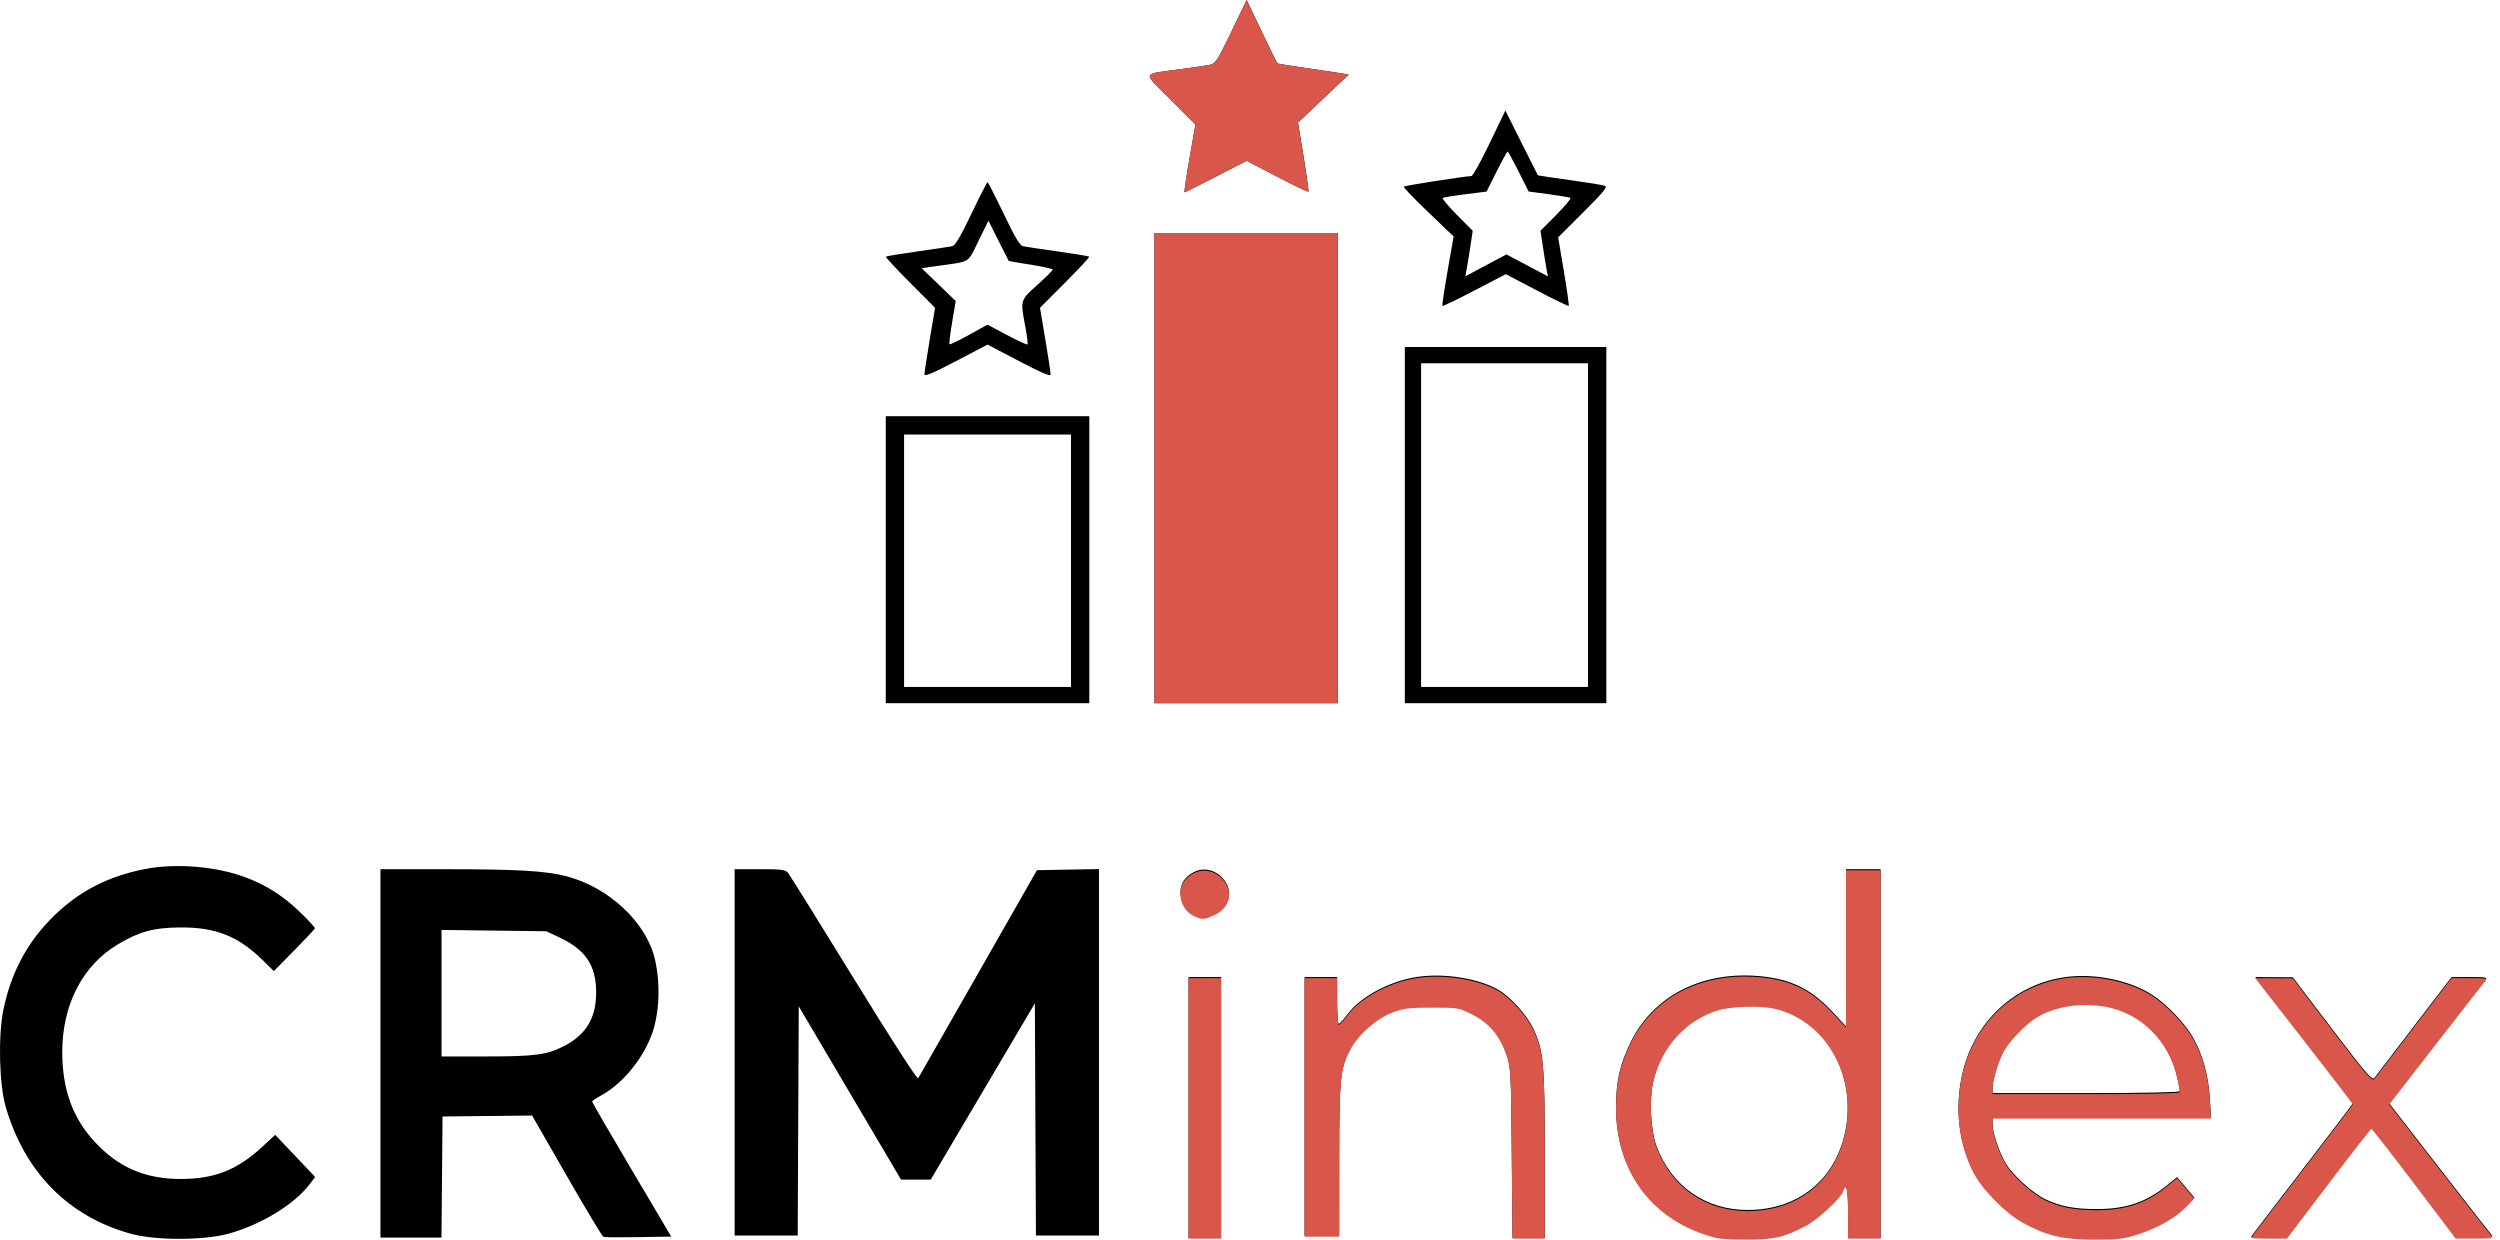 <svg width="121" height="60" viewBox="0 0 121 60" fill="none" xmlns="http://www.w3.org/2000/svg"><path fill-rule="evenodd" clip-rule="evenodd" d="M59.597 1.54C58.932 2.92 58.826 3.085 58.572 3.135C58.417 3.166 57.779 3.261 57.156 3.346C55.212 3.612 55.274 3.431 56.658 4.819L57.86 6.023L57.573 7.665C57.416 8.568 57.308 9.307 57.333 9.307C57.358 9.307 58.045 8.964 58.858 8.544L60.338 7.781L61.813 8.549C62.624 8.971 63.305 9.299 63.327 9.277C63.349 9.255 63.244 8.493 63.095 7.583L62.823 5.929L64.05 4.769L65.278 3.61L64.936 3.55C64.748 3.518 63.977 3.402 63.221 3.294C62.466 3.185 61.835 3.083 61.819 3.067C61.803 3.051 61.464 2.354 61.064 1.519L60.339 0L59.597 1.54ZM72.098 6.934C71.679 7.805 71.283 8.52 71.217 8.521C70.914 8.528 67.988 8.984 67.941 9.031C67.911 9.06 68.443 9.615 69.121 10.264L70.356 11.444L70.064 13.104C69.904 14.018 69.791 14.783 69.814 14.806C69.836 14.828 70.536 14.492 71.368 14.058L72.881 13.269L74.383 14.057C75.21 14.491 75.904 14.828 75.926 14.805C75.948 14.783 75.842 14.028 75.691 13.126L75.415 11.488L76.632 10.274C77.622 9.286 77.816 9.048 77.674 8.993C77.579 8.955 76.813 8.83 75.973 8.714C75.133 8.597 74.44 8.495 74.433 8.486C74.425 8.477 74.068 7.767 73.64 6.909L72.86 5.348L72.098 6.934ZM73.501 8.303L73.986 9.269L74.955 9.4C75.488 9.471 75.962 9.552 76.008 9.578C76.055 9.605 75.747 9.974 75.326 10.398L74.559 11.169L74.683 11.987C74.751 12.437 74.833 12.933 74.864 13.091L74.921 13.377L73.916 12.845L72.911 12.313L71.915 12.844L70.918 13.376L70.975 13.09C71.006 12.933 71.087 12.437 71.156 11.987L71.28 11.169L70.513 10.398C70.091 9.974 69.784 9.605 69.83 9.577C69.877 9.55 70.372 9.471 70.932 9.401L71.949 9.273L72.435 8.305C72.702 7.772 72.942 7.336 72.969 7.336C72.995 7.336 73.234 7.771 73.501 8.303ZM47.017 10.346C46.472 11.484 46.233 11.884 46.081 11.918C45.968 11.942 45.211 12.056 44.398 12.17C43.585 12.285 42.9 12.398 42.876 12.422C42.852 12.446 43.377 13.013 44.045 13.682L45.258 14.898L45 16.429C44.859 17.271 44.743 18.031 44.743 18.118C44.743 18.236 45.134 18.072 46.27 17.478L47.797 16.679L49.324 17.478C50.46 18.072 50.851 18.236 50.851 18.118C50.851 18.031 50.735 17.271 50.594 16.429L50.336 14.898L51.549 13.682C52.217 13.013 52.743 12.446 52.718 12.422C52.694 12.398 52.009 12.285 51.196 12.17C50.383 12.056 49.626 11.942 49.513 11.918C49.361 11.884 49.123 11.484 48.577 10.346C48.175 9.506 47.824 8.819 47.797 8.819C47.77 8.819 47.419 9.506 47.017 10.346ZM48.822 12.628C48.832 12.639 49.314 12.722 49.895 12.812C50.475 12.903 50.95 13.01 50.95 13.051C50.95 13.091 50.617 13.422 50.211 13.786C49.373 14.536 49.38 14.513 49.625 15.809C49.71 16.254 49.757 16.641 49.729 16.669C49.701 16.696 49.255 16.492 48.737 16.215L47.795 15.712L46.899 16.21C46.406 16.483 45.982 16.687 45.957 16.662C45.931 16.636 45.989 16.155 46.084 15.593L46.257 14.569L45.432 13.775L44.607 12.98L45.438 12.863C47.003 12.643 46.819 12.757 47.359 11.661L47.841 10.68L48.323 11.644C48.588 12.174 48.813 12.616 48.822 12.628ZM55.876 22.656V34.035H60.309H64.742V22.656V11.277H60.309H55.876V22.656ZM67.993 25.415V34.035H72.87H77.747V25.415V16.794H72.87H67.993V25.415ZM76.86 25.415V33.247H72.821H68.781V25.415V17.582H72.821H76.86V25.415ZM42.871 27.09V34.035H47.797H52.723V27.09V20.144H47.797H42.871V27.09ZM51.836 27.139V33.247H47.797H43.758V27.139V21.031H47.797H51.836V27.139Z" fill="black"/><path fill-rule="evenodd" clip-rule="evenodd" d="M59.592 1.54C58.927 2.92 58.821 3.085 58.567 3.135C58.411 3.166 57.774 3.261 57.151 3.346C55.207 3.612 55.269 3.431 56.653 4.819L57.854 6.023L57.568 7.665C57.411 8.568 57.303 9.307 57.328 9.307C57.353 9.307 58.039 8.964 58.853 8.544L60.333 7.781L61.807 8.549C62.619 8.971 63.3 9.299 63.322 9.277C63.343 9.255 63.239 8.493 63.089 7.583L62.818 5.929L64.045 4.769L65.273 3.61L64.931 3.55C64.743 3.518 63.971 3.402 63.216 3.294C62.461 3.185 61.83 3.083 61.814 3.067C61.798 3.051 61.458 2.354 61.059 1.519L60.334 0L59.592 1.54ZM55.87 22.656V34.035H60.304H64.737V22.656V11.277H60.304H55.87V22.656Z" fill="#D9564A"/><path fill-rule="evenodd" clip-rule="evenodd" d="M7.327 42.007C5.309 42.337 3.731 43.149 2.391 44.55C1.245 45.746 0.52 47.153 0.166 48.865C-0.096 50.136 -0.04 52.489 0.279 53.581C1.204 56.748 3.315 58.883 6.346 59.718C7.51 60.039 9.838 60.04 11.025 59.72C12.606 59.295 14.234 58.307 14.987 57.317L15.255 56.966L14.287 55.946L13.32 54.926L12.705 55.495C11.484 56.626 10.391 57.06 8.758 57.062C7.025 57.064 5.733 56.506 4.573 55.253C3.519 54.114 3.017 52.725 3.013 50.934C3.009 48.631 3.994 46.723 5.715 45.7C6.751 45.085 7.438 44.899 8.71 44.889C10.433 44.875 11.52 45.303 12.707 46.465L13.256 47.002L14.234 46.007C14.772 45.46 15.225 44.977 15.241 44.934C15.256 44.89 14.886 44.492 14.419 44.05C13.014 42.72 11.31 42.04 9.104 41.928C8.51 41.898 7.805 41.929 7.327 42.007ZM18.414 50.984V59.9H19.89H21.367L21.393 56.969L21.419 54.038L23.586 54.015L25.754 53.992L27.429 56.908C28.35 58.513 29.149 59.843 29.206 59.865C29.262 59.887 30.023 59.892 30.898 59.878L32.487 59.85L30.574 56.618C29.521 54.84 28.66 53.355 28.66 53.317C28.66 53.28 28.851 53.148 29.085 53.024C30.065 52.504 31.041 51.354 31.508 50.169C31.914 49.139 31.987 47.643 31.692 46.403C31.271 44.636 29.47 42.95 27.429 42.414C26.433 42.153 25.104 42.073 21.69 42.07L18.414 42.068V50.984ZM35.556 50.934V59.801H37.083H38.609L38.634 54.254L38.66 48.706L41.134 52.899L43.609 57.092H44.328H45.048L47.568 52.827L50.088 48.561L50.113 54.181L50.139 59.801H51.665H53.191V50.932V42.063L51.69 42.09L50.188 42.117L47.351 47.092C45.791 49.829 44.481 52.122 44.441 52.188C44.397 52.262 43.197 50.404 41.325 47.361C39.651 44.639 38.216 42.335 38.135 42.24C38.011 42.093 37.81 42.068 36.773 42.068H35.556V50.934ZM57.772 42.216C57.341 42.446 57.137 42.756 57.134 43.186C57.131 43.669 57.382 44.093 57.783 44.283C58.183 44.473 58.273 44.469 58.776 44.241C59.539 43.894 59.722 43.099 59.176 42.504C58.789 42.081 58.237 41.968 57.772 42.216ZM89.348 45.871V49.674L88.668 48.946C87.585 47.787 86.508 47.305 84.816 47.222C82.168 47.093 79.956 48.306 78.915 50.46C78.397 51.531 78.218 52.33 78.216 53.58C78.212 56.492 79.771 58.751 82.419 59.672C83.101 59.908 83.339 59.94 84.471 59.944C85.87 59.949 86.328 59.846 87.397 59.285C87.977 58.981 89.101 57.945 89.204 57.62C89.355 57.144 89.446 57.537 89.446 58.668V59.9H90.234H91.022V50.984V42.068H90.185H89.348V45.871ZM27.093 45.38C28.349 45.975 28.852 46.732 28.854 48.028C28.856 49.273 28.367 50.085 27.281 50.639C26.469 51.053 25.877 51.132 23.566 51.132H21.37V48.07V45.009L23.907 45.041L26.444 45.073L27.093 45.38ZM68.557 47.288C67.231 47.5 65.855 48.24 65.228 49.079C65.033 49.341 64.838 49.555 64.796 49.555C64.753 49.555 64.718 49.045 64.718 48.422V47.289H63.93H63.142V53.545V59.801H63.979H64.817L64.818 56.131C64.82 52.13 64.869 51.654 65.381 50.714C65.769 50.001 66.637 49.242 67.39 48.956C67.938 48.748 68.183 48.718 69.309 48.718C70.59 48.718 70.605 48.721 71.276 49.063C72.091 49.478 72.599 50.088 72.917 51.033C73.123 51.643 73.134 51.866 73.168 55.786L73.204 59.9H73.986H74.767V55.856C74.767 51.464 74.709 50.835 74.209 49.777C73.907 49.138 73.111 48.253 72.534 47.915C71.569 47.349 69.862 47.08 68.557 47.288ZM99.909 47.299C97.33 47.69 95.369 49.657 94.907 52.314C94.639 53.852 94.835 55.319 95.484 56.645C95.891 57.476 97.044 58.656 97.919 59.138C99.048 59.758 99.847 59.946 101.367 59.947C102.569 59.949 102.78 59.922 103.564 59.665C104.496 59.359 105.357 58.852 105.879 58.302L106.203 57.96L105.786 57.466L105.37 56.971L104.863 57.384C103.878 58.187 102.896 58.517 101.495 58.519C100.427 58.521 99.739 58.392 99.023 58.057C98.398 57.764 97.412 56.876 97.077 56.306C96.755 55.756 96.441 54.823 96.441 54.416V54.087H101.727H107.012L106.953 53.108C106.888 52.047 106.606 51.041 106.14 50.211C105.763 49.541 104.87 48.604 104.182 48.158C103.067 47.435 101.323 47.084 99.909 47.299ZM57.526 53.594V59.9H58.314H59.102V53.594V47.289H58.314H57.526V53.594ZM111.514 50.319C112.813 51.985 113.876 53.37 113.876 53.397C113.877 53.425 112.769 54.883 111.415 56.638C110.061 58.393 108.953 59.845 108.953 59.864C108.953 59.884 109.343 59.9 109.819 59.9H110.686L112.701 57.245C113.809 55.785 114.743 54.588 114.776 54.585C114.809 54.582 115.74 55.775 116.845 57.236L118.854 59.893L119.781 59.896C120.654 59.9 120.699 59.89 120.559 59.727C120.478 59.633 119.338 58.171 118.026 56.479L115.64 53.403L117.878 50.518C119.11 48.932 120.183 47.556 120.264 47.462C120.403 47.299 120.36 47.289 119.534 47.289H118.656L116.847 49.65C115.852 50.949 114.985 52.084 114.92 52.173C114.819 52.312 114.531 51.979 112.887 49.818L110.972 47.301L110.063 47.295L109.153 47.289L111.514 50.319ZM101.915 48.678C103.657 48.999 105.007 50.363 105.394 52.195C105.455 52.483 105.505 52.76 105.505 52.811C105.505 52.869 103.772 52.905 100.973 52.905H96.441V52.627C96.441 52.271 96.702 51.389 96.955 50.892C97.222 50.37 98.063 49.496 98.607 49.177C99.504 48.651 100.749 48.463 101.915 48.678ZM85.888 48.773C88.37 49.345 89.89 52.025 89.304 54.793C88.812 57.114 87.028 58.549 84.619 58.563C82.574 58.575 80.914 57.428 80.186 55.5C79.887 54.709 79.812 53.197 80.026 52.288C80.415 50.64 81.575 49.353 83.118 48.86C83.756 48.656 85.185 48.611 85.888 48.773Z" fill="black"/><path fill-rule="evenodd" clip-rule="evenodd" d="M57.771 42.268C57.34 42.498 57.135 42.809 57.133 43.238C57.13 43.721 57.38 44.145 57.782 44.336C58.181 44.525 58.272 44.521 58.774 44.293C59.538 43.947 59.721 43.152 59.175 42.556C58.788 42.134 58.236 42.021 57.771 42.268ZM89.346 45.923V49.726L88.667 48.998C87.584 47.839 86.507 47.357 84.814 47.275C82.167 47.145 79.954 48.359 78.913 50.512C78.396 51.583 78.217 52.383 78.215 53.633C78.211 56.544 79.77 58.803 82.418 59.724C83.1 59.961 83.337 59.993 84.47 59.997C85.869 60.002 86.327 59.899 87.396 59.338C87.976 59.034 89.1 57.998 89.203 57.673C89.354 57.196 89.445 57.589 89.445 58.721V59.952H90.233H91.021V51.036V42.12H90.184H89.346V45.923ZM68.556 47.341C67.23 47.553 65.853 48.293 65.227 49.132C65.032 49.394 64.837 49.608 64.794 49.608C64.751 49.608 64.717 49.098 64.717 48.475V47.342H63.928H63.14V53.598V59.854H63.978H64.815L64.817 56.184C64.818 52.183 64.868 51.706 65.379 50.766C65.767 50.054 66.635 49.295 67.389 49.009C67.937 48.801 68.181 48.77 69.308 48.77C70.588 48.77 70.604 48.773 71.274 49.115C72.09 49.531 72.597 50.14 72.916 51.086C73.121 51.696 73.133 51.919 73.167 55.839L73.203 59.952H73.984H74.766V55.909C74.766 51.516 74.708 50.888 74.208 49.83C73.905 49.19 73.109 48.306 72.532 47.967C71.567 47.402 69.86 47.133 68.556 47.341ZM99.908 47.351C97.329 47.743 95.367 49.709 94.905 52.366C94.638 53.904 94.834 55.372 95.483 56.698C95.89 57.529 97.042 58.709 97.917 59.19C99.047 59.811 99.845 59.999 101.366 60C102.568 60.001 102.779 59.974 103.563 59.717C104.495 59.412 105.356 58.905 105.877 58.355L106.202 58.013L105.785 57.518L105.368 57.024L104.862 57.437C103.876 58.239 102.895 58.57 101.494 58.572C100.425 58.573 99.737 58.444 99.021 58.109C98.397 57.817 97.41 56.929 97.076 56.358C96.754 55.808 96.44 54.876 96.44 54.469V54.14H101.725H107.011L106.951 53.161C106.887 52.1 106.604 51.094 106.138 50.264C105.762 49.594 104.869 48.656 104.181 48.211C103.066 47.487 101.322 47.137 99.908 47.351ZM57.525 53.647V59.952H58.313H59.101V53.647V47.342H58.313H57.525V53.647ZM111.513 50.371C112.811 52.038 113.874 53.423 113.875 53.45C113.875 53.477 112.768 54.935 111.414 56.69C110.059 58.445 108.951 59.897 108.951 59.917C108.951 59.936 109.341 59.952 109.818 59.952H110.684L112.7 57.298C113.808 55.838 114.742 54.641 114.775 54.638C114.808 54.635 115.739 55.828 116.844 57.289L118.853 59.946L119.779 59.949C120.652 59.952 120.697 59.942 120.558 59.78C120.477 59.685 119.337 58.223 118.024 56.531L115.638 53.455L117.877 50.571C119.108 48.984 120.182 47.609 120.263 47.514C120.401 47.352 120.359 47.342 119.532 47.342H118.655L116.846 49.703C115.851 51.001 114.984 52.137 114.919 52.225C114.817 52.364 114.53 52.031 112.886 49.87L110.971 47.354L110.061 47.348L109.152 47.342L111.513 50.371ZM101.914 48.73C103.656 49.051 105.005 50.416 105.393 52.248C105.454 52.535 105.503 52.812 105.503 52.864C105.503 52.922 103.771 52.957 100.971 52.957H96.44V52.68C96.44 52.323 96.701 51.442 96.954 50.945C97.22 50.422 98.061 49.549 98.606 49.23C99.503 48.703 100.748 48.516 101.914 48.73ZM85.887 48.825C88.368 49.398 89.889 52.077 89.302 54.845C88.81 57.166 87.027 58.601 84.617 58.615C82.573 58.627 80.913 57.48 80.184 55.552C79.885 54.761 79.81 53.25 80.025 52.341C80.413 50.692 81.573 49.406 83.116 48.912C83.754 48.708 85.184 48.663 85.887 48.825Z" fill="#D9564A"/></svg>